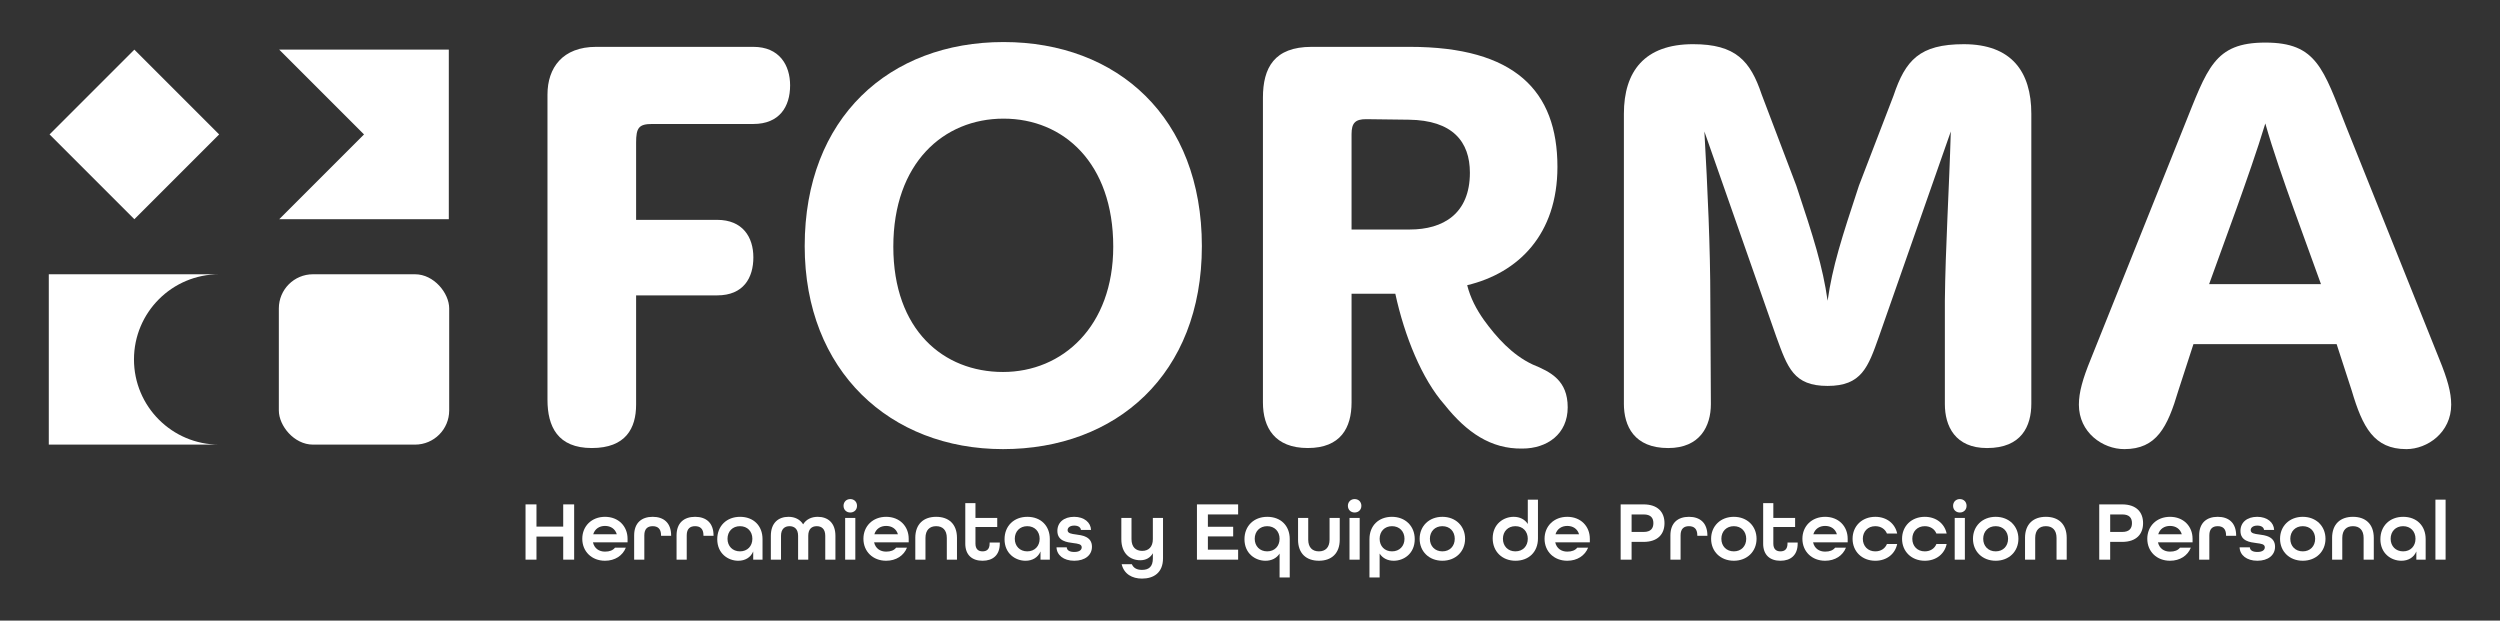 <svg xmlns="http://www.w3.org/2000/svg" id="Capa_1" viewBox="0 0 2997 744"><rect x="0" y="0" width="2997" height="744" fill="#333333" stroke="none"/><defs><style>      .st0 {        fill: #fff;      }    </style></defs><rect class="st0" x="334.27" y="328.79" width="204.22" height="204.22" rx="40.93" ry="40.93"></rect><path class="st0" d="M160.61,430.9h0c0,56.4,45.72,102.11,102.11,102.11H58.5v-204.22h204.22c-56.4,0-102.11,45.72-102.11,102.11Z"></path><polygon class="st0" points="334.73 262.8 538.03 262.8 538.03 59.5 334.73 59.5 436.38 161.15 334.73 262.8"></polygon><rect class="st0" x="89.2" y="89.28" width="143.75" height="143.75" transform="translate(388.92 161.21) rotate(135)"></rect><g><path class="st0" d="M656.32,479.32V113.32c0-32.11,18.14-57.15,58.3-57.15h188.51c31.09,0,44.05,21.83,44.05,46.23,0,25.68-12.96,46.23-44.05,46.23h-121.14c-16.2,0-19.43,4.49-19.43,22.47v92.46h97.17c30.45,0,43.4,20.55,43.4,44.95s-11.66,45.59-43.4,45.59h-97.17v130.99c0,28.25-12.31,52.01-53.12,52.01s-53.12-25.68-53.12-57.79Z"></path><path class="st0" d="M964.67,295.04c0-154.11,101.7-244.64,238.39-244.64s237.74,90.54,237.74,244.64-103,243.36-238.39,243.36-237.74-93.75-237.74-243.36ZM1334.56,295.68c0-100.17-59.6-153.46-131.5-153.46s-132.15,53.29-132.15,153.46,60.24,150.25,131.5,150.25,132.15-54.58,132.15-150.25Z"></path><path class="st0" d="M1514,482.53V117.17c0-35.96,13.6-61,58.3-61h117.9c125.67,0,176.85,52.65,176.85,143.83,0,80.9-46.64,127.13-108.18,141.9,3.88,15.41,11.01,28.9,20.08,41.74,14.9,20.55,33.69,41.73,58.3,53.29,22.02,8.99,42.11,19.26,42.11,51.37s-24.62,49.44-54.41,49.44c-37.57.64-66.72-19.26-93.28-52.65-27.21-30.82-47.94-82.19-58.95-132.92h-52.47v130.35c0,30.18-12.96,54.58-52.47,54.58s-53.77-24.4-53.77-54.58ZM1762.11,207.07c0-37.24-20.73-62.93-73.2-63.57l-51.18-.64c-12.96,0-17.49,4.49-17.49,17.98v114.29h69.96c39.52,0,71.91-18.62,71.91-68.06Z"></path><path class="st0" d="M1946.72,483.81V136.44c0-50.73,24.62-83.47,82.92-83.47,51.18,0,68.67,19.91,82.27,60.36l41.46,109.16c20.73,62.28,31.74,96.96,37.57,138.05,5.83-41.09,16.84-75.13,37.57-138.05l41.46-107.87c14.25-42.38,31.09-61.64,84.21-61.64,57.01,0,80.97,32.75,80.97,83.47v347.38c0,26.97-11.66,53.29-53.12,53.29-38.22,0-50.53-26.33-50.53-52.65v-123.93c.65-62.93,5.18-134.2,7.12-202.91l-86.16,245.93c-12.95,36.6-20.73,59.08-61.54,59.08s-47.94-21.83-61.54-59.08l-86.16-245.93c3.89,68.7,7.13,139.98,7.13,202.91l.65,123.93c0,26.32-12.96,52.65-51.18,52.65-40.81,0-53.12-26.33-53.12-53.29Z"></path><path class="st0" d="M2492.17,485.1c0-14.77,4.54-30.82,14.25-54.58l111.42-278.03c28.5-70.63,36.27-101.45,97.82-101.45s69.31,30.82,97.17,101.45l111.42,278.03c9.72,23.76,14.25,39.81,14.25,54.58,0,33.39-28.5,53.3-53.77,53.3-38.87,0-52.47-26.33-65.43-69.99l-18.14-55.86h-171.66l-18.14,55.86c-12.96,43.66-25.91,69.99-64.78,69.99-25.91,0-54.41-19.91-54.41-53.3ZM2782.38,340.62l-33.04-91.18c-11.01-30.82-24.62-69.35-33.68-101.45-9.72,32.11-23.32,70.63-34.33,101.45l-33.04,91.18h134.09Z"></path><g><path class="st0" d="M630.01,604.66h13.11v26.64h32.06v-26.64h13.11v66.25h-13.11v-27.65h-32.06v27.65h-13.11v-66.25Z"></path><path class="st0" d="M698.04,645.89c0-15.2,11.26-26.33,27.24-26.33s27.04,11.14,27.04,26.33v4.25h-41.48c1.63,7.28,7.27,11.14,14.44,11.14,5.43,0,9.42-1.5,11.98-4.75h13c-3.78,9.51-13,15.69-24.98,15.69-15.97,0-27.24-11.14-27.24-26.33ZM739.41,640.51c-1.94-6.67-7.47-10.03-14.13-10.03s-12.19,3.45-14.13,10.03h28.26Z"></path><path class="st0" d="M760.22,641.83c0-15.08,9.01-22.27,22.22-22.27s22.12,7.19,22.12,22.48v.31h-12.08v-.52c0-8.1-4.1-11.04-10.04-11.04s-10.03,2.94-10.03,11.04v29.08h-12.19v-29.08Z"></path><path class="st0" d="M811.06,641.83c0-15.08,9.01-22.27,22.22-22.27s22.12,7.19,22.12,22.48v.31h-12.08v-.52c0-8.1-4.1-11.04-10.04-11.04s-10.03,2.94-10.03,11.04v29.08h-12.19v-29.08Z"></path><path class="st0" d="M859.85,646.39c0-15.9,11.26-26.83,27.34-26.83s26.93,10.62,26.93,26.73v24.62h-11.17v-9.82c-3.07,7.38-9.93,11.14-17.91,11.14-12.3,0-25.2-8.72-25.2-25.84ZM901.94,645.89c0-8.81-5.93-15.11-14.85-15.11s-14.95,6.3-14.95,15.11,6.05,15.08,14.95,15.08,14.85-6.27,14.85-15.08Z"></path><path class="st0" d="M924.09,642.35c0-15.72,9.22-22.79,21.2-22.79,7.58,0,13.83,3.12,17.51,9,3.58-5.87,9.83-9,17.51-9,11.98,0,21.2,7.07,21.2,22.79v28.57h-12.19v-28.57c0-8.2-4.3-11.56-10.24-11.56s-10.14,3.45-10.14,11.56v28.57h-12.18v-28.57c0-8.1-4.4-11.56-10.24-11.56s-10.24,3.36-10.24,11.56v28.57h-12.19v-28.57Z"></path><path class="st0" d="M1011.23,606.38c0-4.65,3.37-8.1,8.09-8.1s8.08,3.45,8.08,8.1-3.37,8.01-8.08,8.01-8.09-3.36-8.09-8.01ZM1013.17,620.87h12.19v50.04h-12.19v-50.04Z"></path><path class="st0" d="M1035.07,645.89c0-15.2,11.26-26.33,27.24-26.33s27.04,11.14,27.04,26.33v4.25h-41.48c1.63,7.28,7.27,11.14,14.44,11.14,5.43,0,9.42-1.5,11.98-4.75h13c-3.78,9.51-13,15.69-24.98,15.69-15.97,0-27.24-11.14-27.24-26.33ZM1076.44,640.51c-1.94-6.67-7.47-10.03-14.13-10.03s-12.18,3.45-14.13,10.03h28.26Z"></path><path class="st0" d="M1097.25,644.88c0-16.73,10.04-25.32,25-25.32s24.98,8.5,24.98,25.32v26.03h-12.19v-26.03c0-9.54-5.11-14.1-12.79-14.1s-12.8,4.56-12.8,14.1v26.03h-12.19v-26.03Z"></path><path class="st0" d="M1157.19,651.67v-48.53h12.19v17.74h26.11v10.92h-26.11v19.87c0,6.67,3.48,9.3,8.49,9.3s8.5-2.51,8.5-9.3v-1.32h12.19v1.32c0,13.86-8.4,20.56-20.7,20.56s-20.68-6.7-20.68-20.56Z"></path><path class="st0" d="M1204.25,646.39c0-15.9,11.26-26.83,27.34-26.83s26.93,10.62,26.93,26.73v24.62h-11.17v-9.82c-3.07,7.38-9.93,11.14-17.91,11.14-12.3,0-25.2-8.72-25.2-25.84ZM1246.33,645.89c0-8.81-5.93-15.11-14.85-15.11s-14.95,6.3-14.95,15.11,6.05,15.08,14.95,15.08,14.85-6.27,14.85-15.08Z"></path><path class="st0" d="M1266.55,656.11h12.29c.11,3.36,3.07,5.59,9.01,5.59,6.25,0,8.92-2.54,8.92-5.59,0-3.85-4.51-4.35-9.94-5.05-7.79-1.01-19.25-2.33-19.25-14.59,0-10.24,7.88-16.91,20.07-16.91s19.97,6.88,20.27,15.69h-12.09c-.31-3.03-3.17-5.17-7.99-5.17-5.32,0-7.99,2.54-7.99,5.47,0,3.85,4.6,4.46,10.03,5.17,6.77.92,19.16,2.23,19.16,14.68,0,10.13-8.29,16.82-21.2,16.82s-20.99-6.79-21.3-16.12Z"></path><path class="st0" d="M1344.68,676.39h12.19c2.04,4.65,6.04,6.79,12.18,6.79,8.29,0,13-3.95,13-13.67v-6.3c-3.07,5.47-8.4,8.41-15.05,8.41-11.68,0-22.74-7.49-22.74-25.32v-25.42h12.19v25.42c0,9.51,5.12,14.1,12.8,14.1s12.79-4.77,12.79-14.1v-25.42h12.19v48.32c0,17.41-11.16,24.41-25.2,24.41-11.77,0-21.51-5.38-24.37-17.22Z"></path><path class="st0" d="M1434.9,604.66h49.37v12.05h-36.26v14.78h30.32v11.56h-30.32v15.9h36.26v11.96h-49.37v-66.25Z"></path><path class="st0" d="M1533.96,692.29v-28.66c-3.58,5.57-9.62,8.6-16.89,8.6-12.3,0-25.2-8.72-25.2-25.84,0-15.9,11.26-26.83,27.34-26.83s26.93,10.52,26.93,26.73v46h-12.19ZM1533.96,645.89c0-8.81-5.93-15.11-14.85-15.11s-14.95,6.3-14.95,15.11,6.04,15.08,14.95,15.08,14.85-6.27,14.85-15.08Z"></path><path class="st0" d="M1556.11,646.9v-26.03h12.19v26.03c0,9.51,5.12,14.07,12.8,14.07s12.79-4.56,12.79-14.07v-26.03h12.19v26.03c0,16.73-10.03,25.32-24.98,25.32s-25-8.5-25-25.32Z"></path><path class="st0" d="M1615.85,606.38c0-4.65,3.37-8.1,8.09-8.1s8.08,3.45,8.08,8.1-3.37,8.01-8.08,8.01-8.09-3.36-8.09-8.01ZM1617.79,620.87h12.19v50.04h-12.19v-50.04Z"></path><path class="st0" d="M1641.72,646.29c0-16.21,11.06-26.73,26.93-26.73s27.34,10.92,27.34,26.83c0,17.13-12.9,25.84-25.2,25.84-7.27,0-13.31-3.03-16.89-8.6v28.66h-12.19v-46ZM1683.71,645.89c0-8.81-6.04-15.11-14.95-15.11s-14.85,6.3-14.85,15.11,5.93,15.08,14.85,15.08,14.95-6.27,14.95-15.08Z"></path><path class="st0" d="M1701.87,645.89c0-15.2,11.26-26.33,27.24-26.33s27.24,11.14,27.24,26.33-11.26,26.33-27.24,26.33-27.24-11.14-27.24-26.33ZM1743.96,645.89c0-8.81-5.93-15.11-14.85-15.11s-14.95,6.3-14.95,15.11,6.04,15.08,14.95,15.08,14.85-6.27,14.85-15.08Z"></path><path class="st0" d="M1789.43,645.38c0-17.13,12.9-25.82,25.2-25.82,7.27,0,13.31,3.03,16.89,8.6v-29.18h12.19v46.51c0,16.21-11.06,26.73-26.93,26.73s-27.34-10.95-27.34-26.85ZM1831.51,645.89c0-8.81-5.93-15.11-14.85-15.11s-14.95,6.3-14.95,15.11,6.04,15.08,14.95,15.08,14.85-6.27,14.85-15.08Z"></path><path class="st0" d="M1851.61,645.89c0-15.2,11.26-26.33,27.24-26.33s27.04,11.14,27.04,26.33v4.25h-41.48c1.63,7.28,7.27,11.14,14.44,11.14,5.43,0,9.42-1.5,11.98-4.75h13c-3.78,9.51-13,15.69-24.98,15.69-15.97,0-27.24-11.14-27.24-26.33ZM1892.98,640.51c-1.94-6.67-7.47-10.03-14.13-10.03s-12.18,3.45-14.13,10.03h28.26Z"></path><path class="st0" d="M1942.85,604.66h27.34c17.41,0,25.2,9.51,25.2,22.48s-7.79,22.48-25.2,22.48h-14.24v21.28h-13.11v-66.25ZM1970.41,637.69c8.7,0,11.66-4.46,11.66-10.55s-2.96-10.43-11.66-10.43h-14.45v20.98h14.45Z"></path><path class="st0" d="M2002.49,641.83c0-15.08,9.01-22.27,22.22-22.27s22.12,7.19,22.12,22.48v.31h-12.08v-.52c0-8.1-4.1-11.04-10.04-11.04s-10.03,2.94-10.03,11.04v29.08h-12.19v-29.08Z"></path><path class="st0" d="M2051.28,645.89c0-15.2,11.26-26.33,27.24-26.33s27.24,11.14,27.24,26.33-11.26,26.33-27.24,26.33-27.24-11.14-27.24-26.33ZM2093.37,645.89c0-8.81-5.93-15.11-14.85-15.11s-14.95,6.3-14.95,15.11,6.05,15.08,14.95,15.08,14.85-6.27,14.85-15.08Z"></path><path class="st0" d="M2113.68,651.67v-48.53h12.19v17.74h26.11v10.92h-26.11v19.87c0,6.67,3.48,9.3,8.49,9.3s8.5-2.51,8.5-9.3v-1.32h12.19v1.32c0,13.86-8.4,20.56-20.7,20.56s-20.68-6.7-20.68-20.56Z"></path><path class="st0" d="M2160.72,645.89c0-15.2,11.26-26.33,27.24-26.33s27.04,11.14,27.04,26.33v4.25h-41.48c1.63,7.28,7.27,11.14,14.44,11.14,5.43,0,9.42-1.5,11.98-4.75h13c-3.78,9.51-13,15.69-24.98,15.69-15.97,0-27.24-11.14-27.24-26.33ZM2202.09,640.51c-1.94-6.67-7.47-10.03-14.13-10.03s-12.18,3.45-14.13,10.03h28.26Z"></path><path class="st0" d="M2220.87,645.89c0-15.2,11.26-26.33,27.24-26.33,13.72,0,23.76,8.2,26.22,20.04h-12.29c-2.15-5.36-7.27-8.81-13.93-8.81-8.9,0-14.95,6.3-14.95,15.11s6.05,15.08,14.95,15.08c6.66,0,11.78-3.43,13.93-8.81h12.29c-2.45,11.86-12.5,20.06-26.22,20.06-15.97,0-27.24-11.14-27.24-26.33Z"></path><path class="st0" d="M2280.19,645.89c0-15.2,11.26-26.33,27.24-26.33,13.72,0,23.76,8.2,26.22,20.04h-12.29c-2.15-5.36-7.27-8.81-13.93-8.81-8.9,0-14.95,6.3-14.95,15.11s6.05,15.08,14.95,15.08c6.66,0,11.78-3.43,13.93-8.81h12.29c-2.45,11.86-12.5,20.06-26.22,20.06-15.97,0-27.24-11.14-27.24-26.33Z"></path><path class="st0" d="M2341.36,606.38c0-4.65,3.37-8.1,8.09-8.1s8.08,3.45,8.08,8.1-3.37,8.01-8.08,8.01-8.09-3.36-8.09-8.01ZM2343.3,620.87h12.19v50.04h-12.19v-50.04Z"></path><path class="st0" d="M2365.2,645.89c0-15.2,11.26-26.33,27.24-26.33s27.24,11.14,27.24,26.33-11.26,26.33-27.24,26.33-27.24-11.14-27.24-26.33ZM2407.28,645.89c0-8.81-5.93-15.11-14.85-15.11s-14.95,6.3-14.95,15.11,6.04,15.08,14.95,15.08,14.85-6.27,14.85-15.08Z"></path><path class="st0" d="M2427.59,644.88c0-16.73,10.04-25.32,25-25.32s24.98,8.5,24.98,25.32v26.03h-12.19v-26.03c0-9.54-5.11-14.1-12.79-14.1s-12.8,4.56-12.8,14.1v26.03h-12.19v-26.03Z"></path><path class="st0" d="M2516.58,604.66h27.34c17.41,0,25.2,9.51,25.2,22.48s-7.79,22.48-25.2,22.48h-14.24v21.28h-13.11v-66.25ZM2544.14,637.69c8.7,0,11.66-4.46,11.66-10.55s-2.96-10.43-11.66-10.43h-14.45v20.98h14.45Z"></path><path class="st0" d="M2574.17,645.89c0-15.2,11.26-26.33,27.24-26.33s27.04,11.14,27.04,26.33v4.25h-41.48c1.63,7.28,7.27,11.14,14.44,11.14,5.43,0,9.42-1.5,11.98-4.75h13c-3.78,9.51-13,15.69-24.98,15.69-15.97,0-27.24-11.14-27.24-26.33ZM2615.54,640.51c-1.94-6.67-7.47-10.03-14.13-10.03s-12.19,3.45-14.13,10.03h28.26Z"></path><path class="st0" d="M2636.36,641.83c0-15.08,9.01-22.27,22.22-22.27s22.12,7.19,22.12,22.48v.31h-12.08v-.52c0-8.1-4.1-11.04-10.04-11.04s-10.03,2.94-10.03,11.04v29.08h-12.19v-29.08Z"></path><path class="st0" d="M2684.84,656.11h12.29c.11,3.36,3.07,5.59,9.01,5.59,6.25,0,8.92-2.54,8.92-5.59,0-3.85-4.51-4.35-9.94-5.05-7.79-1.01-19.25-2.33-19.25-14.59,0-10.24,7.88-16.91,20.07-16.91s19.97,6.88,20.27,15.69h-12.09c-.31-3.03-3.17-5.17-7.99-5.17-5.32,0-7.99,2.54-7.99,5.47,0,3.85,4.6,4.46,10.03,5.17,6.77.92,19.16,2.23,19.16,14.68,0,10.13-8.29,16.82-21.2,16.82s-20.99-6.79-21.3-16.12Z"></path><path class="st0" d="M2733.32,645.89c0-15.2,11.26-26.33,27.24-26.33s27.24,11.14,27.24,26.33-11.26,26.33-27.24,26.33-27.24-11.14-27.24-26.33ZM2775.41,645.89c0-8.81-5.93-15.11-14.85-15.11s-14.95,6.3-14.95,15.11,6.04,15.08,14.95,15.08,14.85-6.27,14.85-15.08Z"></path><path class="st0" d="M2795.72,644.88c0-16.73,10.04-25.32,25-25.32s24.98,8.5,24.98,25.32v26.03h-12.19v-26.03c0-9.54-5.11-14.1-12.79-14.1s-12.8,4.56-12.8,14.1v26.03h-12.19v-26.03Z"></path><path class="st0" d="M2853.61,646.39c0-15.9,11.26-26.83,27.34-26.83s26.93,10.62,26.93,26.73v24.62h-11.17v-9.82c-3.07,7.38-9.93,11.14-17.91,11.14-12.3,0-25.2-8.72-25.2-25.84ZM2895.7,645.89c0-8.81-5.93-15.11-14.85-15.11s-14.95,6.3-14.95,15.11,6.05,15.08,14.95,15.08,14.85-6.27,14.85-15.08Z"></path><path class="st0" d="M2919.59,598.98h12.19v71.93h-12.19v-71.93Z"></path></g></g></svg>